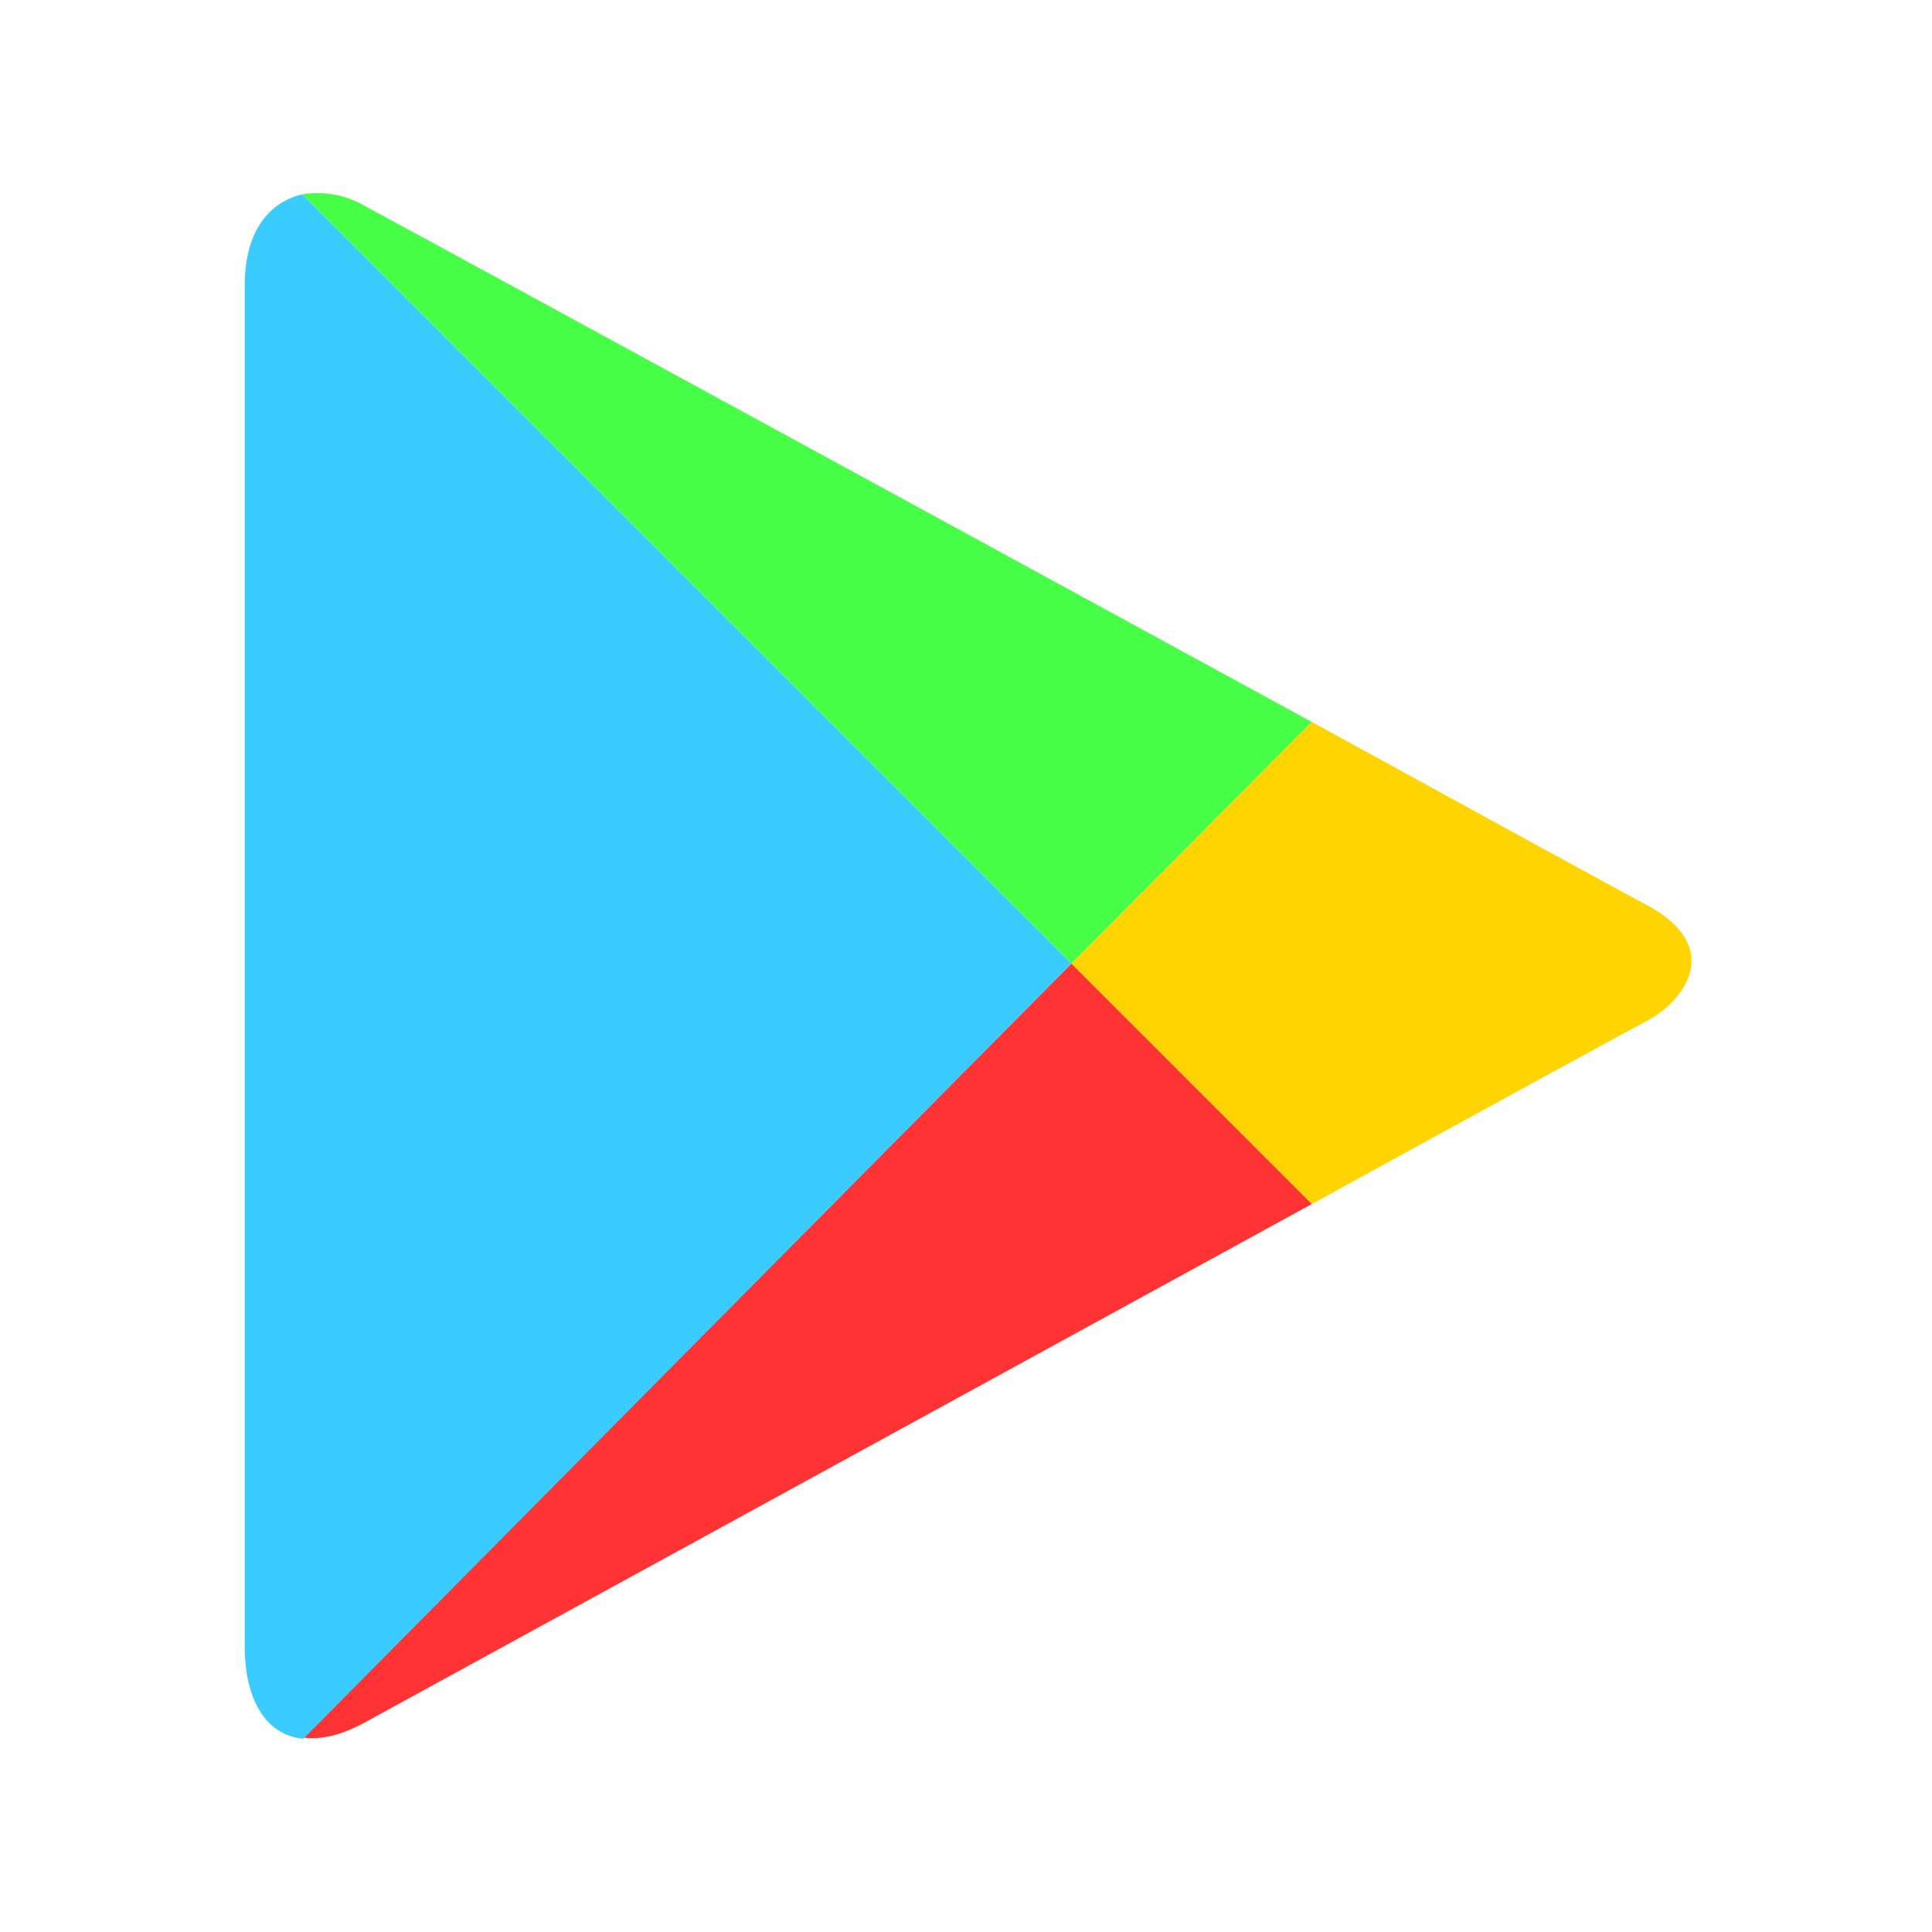 <svg width="150" height="150" viewBox="0 0 150 150" fill="none" xmlns="http://www.w3.org/2000/svg">
<g clip-path="url(#clip0_2029_24)">
<path d="M101.848 93.483C116.059 85.681 126.926 79.737 127.855 79.272C130.827 77.694 133.892 73.514 127.855 70.263C125.904 69.242 115.409 63.483 101.848 56.053L83.18 74.814L101.848 93.483Z" fill="#FFD400"/>
<path d="M83.18 74.814L23.551 134.907C24.945 135.093 26.523 134.722 28.381 133.7C32.282 131.564 73.706 108.901 101.848 93.483L83.18 74.814Z" fill="#FF3333"/>
<path d="M83.179 74.815L101.848 56.053C101.848 56.053 32.56 18.251 28.381 16.022C26.802 15.093 25.037 14.815 23.458 15.093L83.179 74.815Z" fill="#48FF48"/>
<path d="M83.18 74.814L23.458 15.093C21.043 15.65 19 17.786 19 22.152C19 29.117 19 121.997 19 127.848C19 131.842 20.579 134.721 23.551 135L83.18 74.814Z" fill="#3BCCFF"/>
</g>
<defs>
<clipPath id="clip0_2029_24">
<rect width="112.291" height="120" fill="white" transform="translate(19 15)"/>
</clipPath>
</defs>
</svg>
